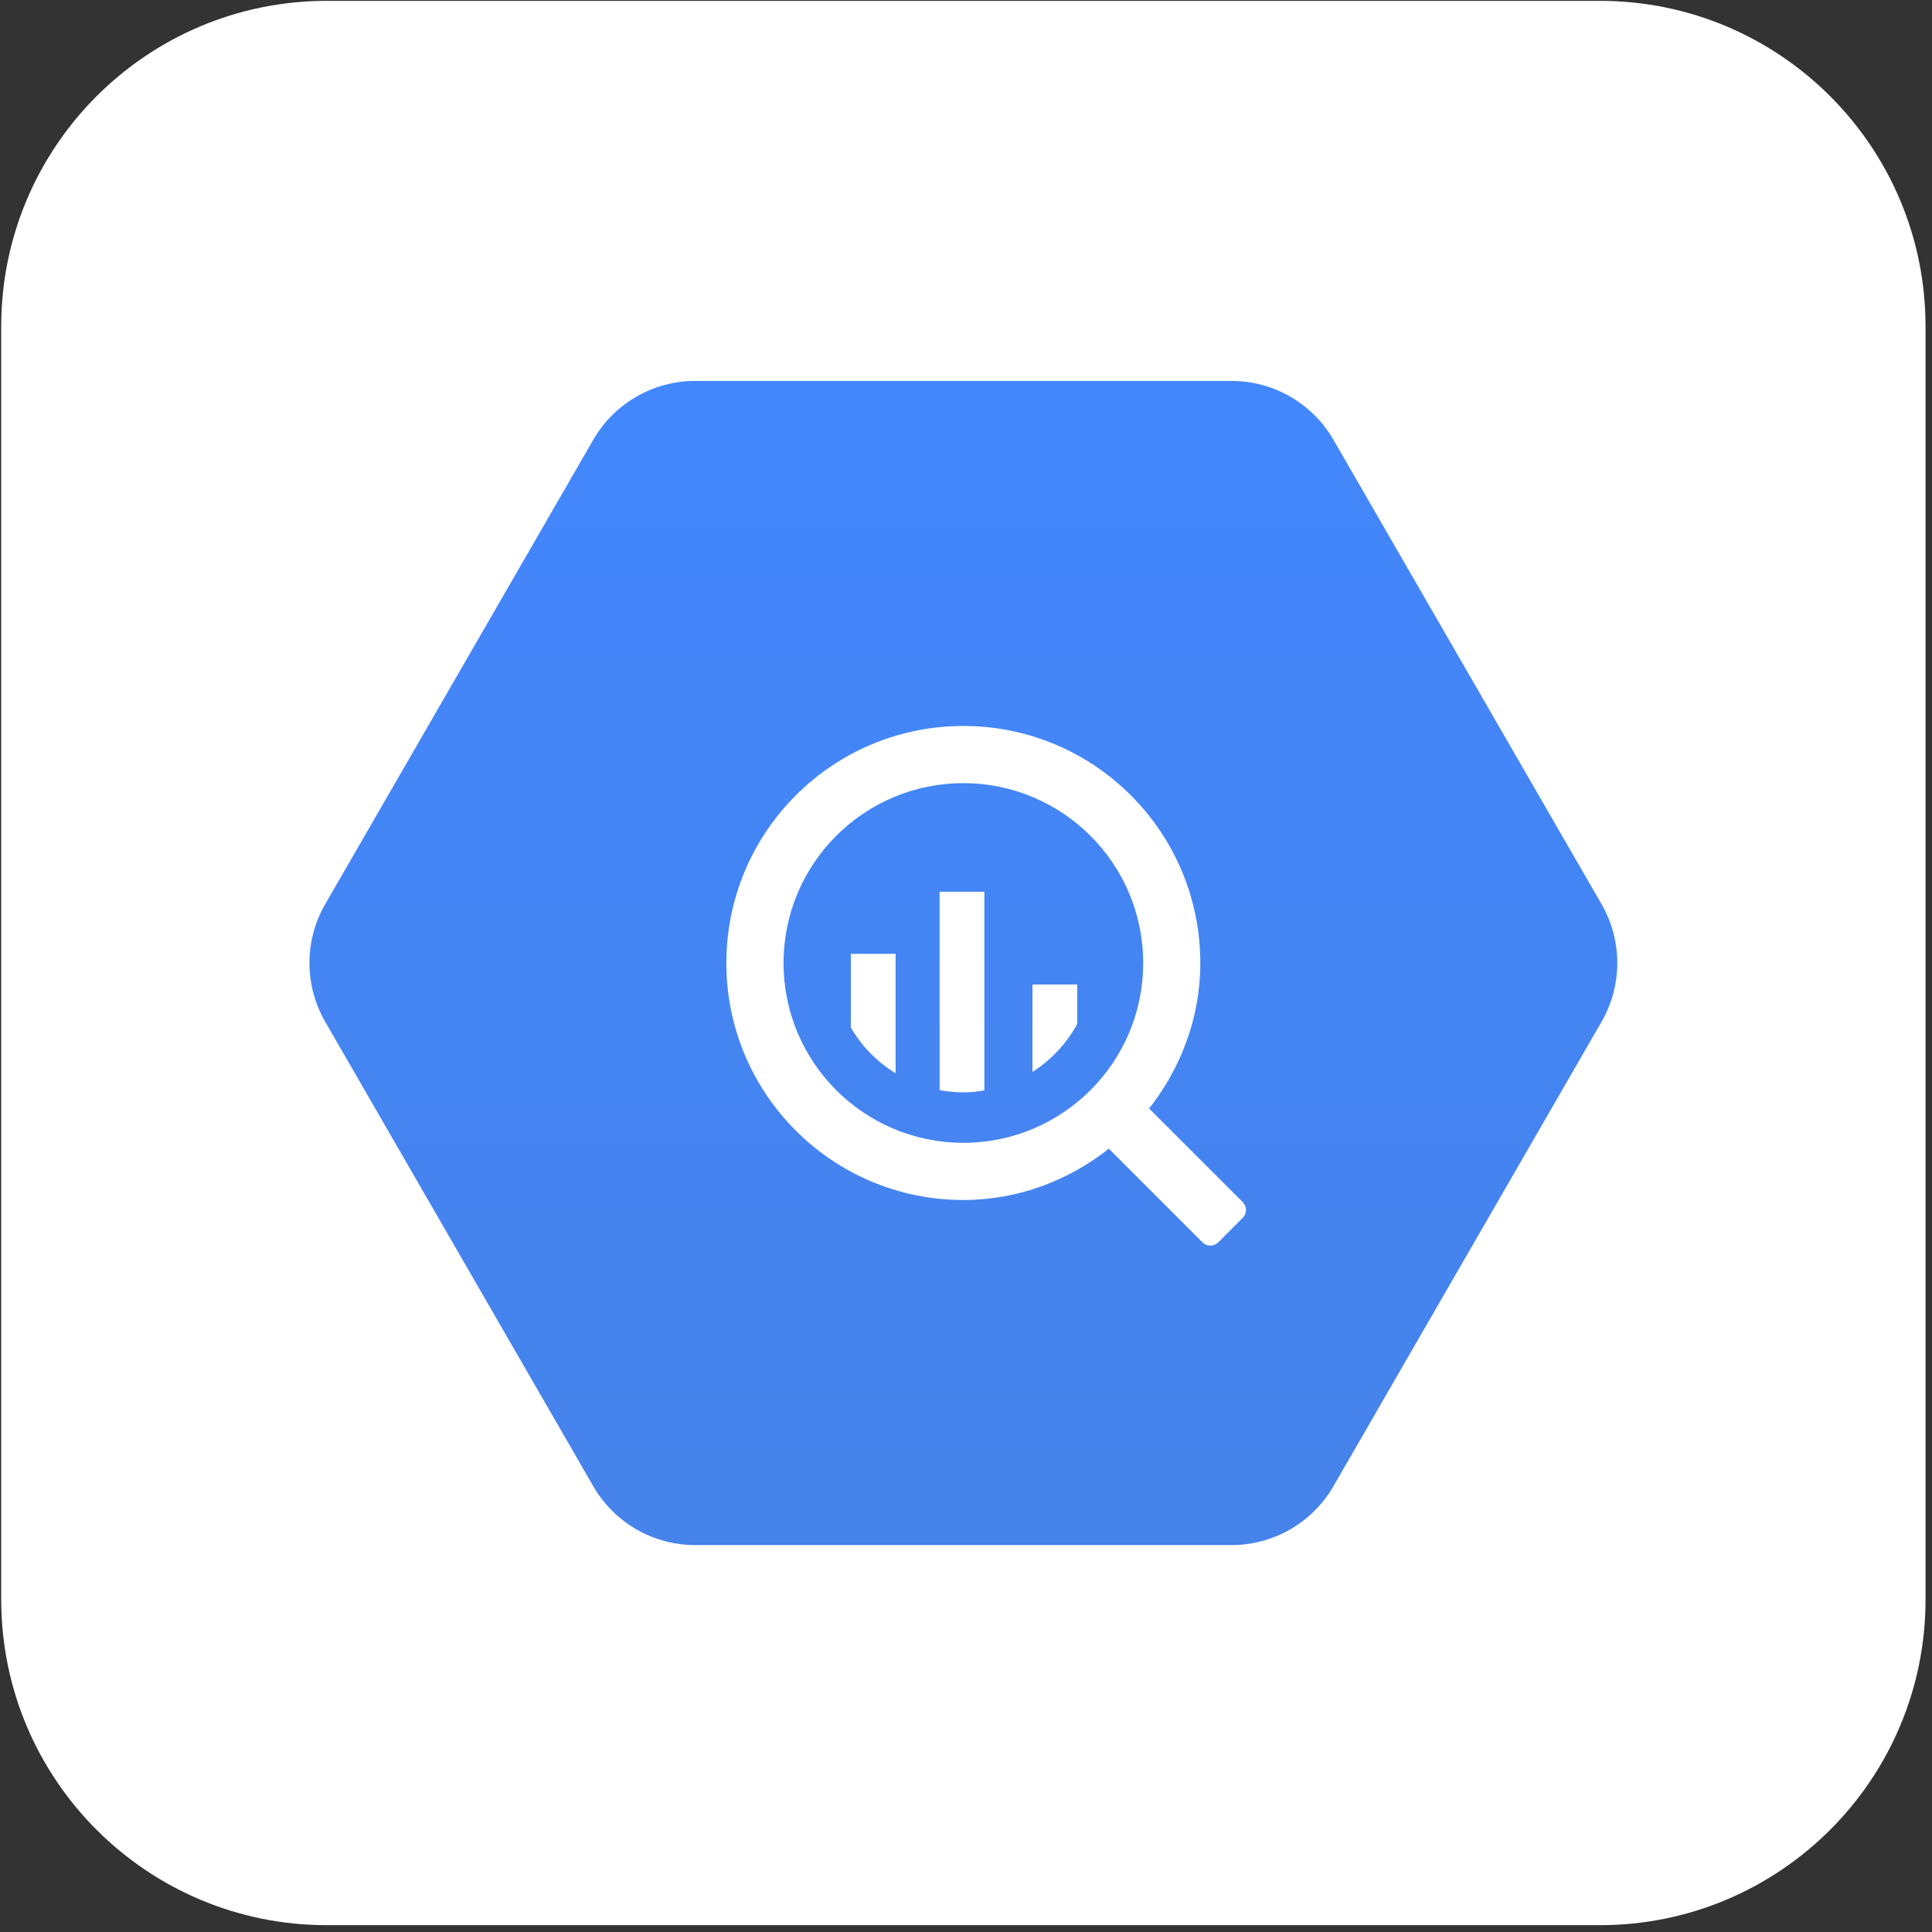 <svg width="161" height="161" viewBox="0 0 161 161" fill="none" xmlns="http://www.w3.org/2000/svg">
<rect x="0" y="0" width="161" height="161" fill="#333333" stroke="none"/>
<path d="M133.328 0.071H27.234C12.249 0.071 0.101 12.219 0.101 27.204V133.298C0.101 148.283 12.249 160.431 27.234 160.431H133.328C148.313 160.431 160.461 148.283 160.461 133.298V27.204C160.461 12.219 148.313 0.071 133.328 0.071Z" fill="white"/>
<path d="M49.447 123.864L27.098 85.144C25.351 82.112 25.351 78.384 27.098 75.352L49.447 36.638C51.193 33.613 54.431 31.745 57.929 31.745H102.633C106.132 31.745 109.363 33.613 111.116 36.638L133.465 75.352C135.211 78.384 135.211 82.112 133.465 85.144L111.116 123.858C109.363 126.889 106.126 128.757 102.627 128.757H57.929C54.431 128.757 51.193 126.889 49.447 123.864Z" fill="url(#paint0_linear_8_203)"/>
<path d="M70.904 79.487H74.633V89.437C73.093 88.497 71.808 87.187 70.904 85.629L70.904 79.487ZM78.302 90.844C78.938 90.959 79.587 91.031 80.248 91.031C80.854 91.031 81.448 90.965 82.03 90.868V74.315H78.302V90.844ZM103.561 101.484L101.518 103.528C101.16 103.892 100.572 103.892 100.208 103.528L92.447 95.767C92.435 95.755 92.441 95.731 92.423 95.712C89.064 98.362 84.88 99.999 80.278 99.999C69.37 99.999 60.53 91.159 60.53 80.251C60.53 69.343 69.37 60.497 80.278 60.497C91.186 60.497 100.026 69.337 100.026 80.251C100.026 84.853 98.383 89.037 95.745 92.396C95.764 92.408 95.782 92.402 95.8 92.42L103.561 100.181C103.919 100.539 103.919 101.127 103.561 101.484ZM95.266 80.251C95.266 71.975 88.554 65.263 80.278 65.263C72.002 65.263 65.296 71.975 65.296 80.251C65.296 88.527 72.008 95.233 80.278 95.233C88.554 95.233 95.266 88.527 95.266 80.251ZM86.038 89.328C87.596 88.333 88.888 86.957 89.767 85.326V82.04H86.038V89.328Z" fill="white"/>
<defs>
<linearGradient id="paint0_linear_8_203" x1="80.281" y1="31.745" x2="80.281" y2="128.607" gradientUnits="userSpaceOnUse">
<stop stop-color="#4387FD"/>
<stop offset="1" stop-color="#4683EA"/>
</linearGradient>
</defs>
</svg>
